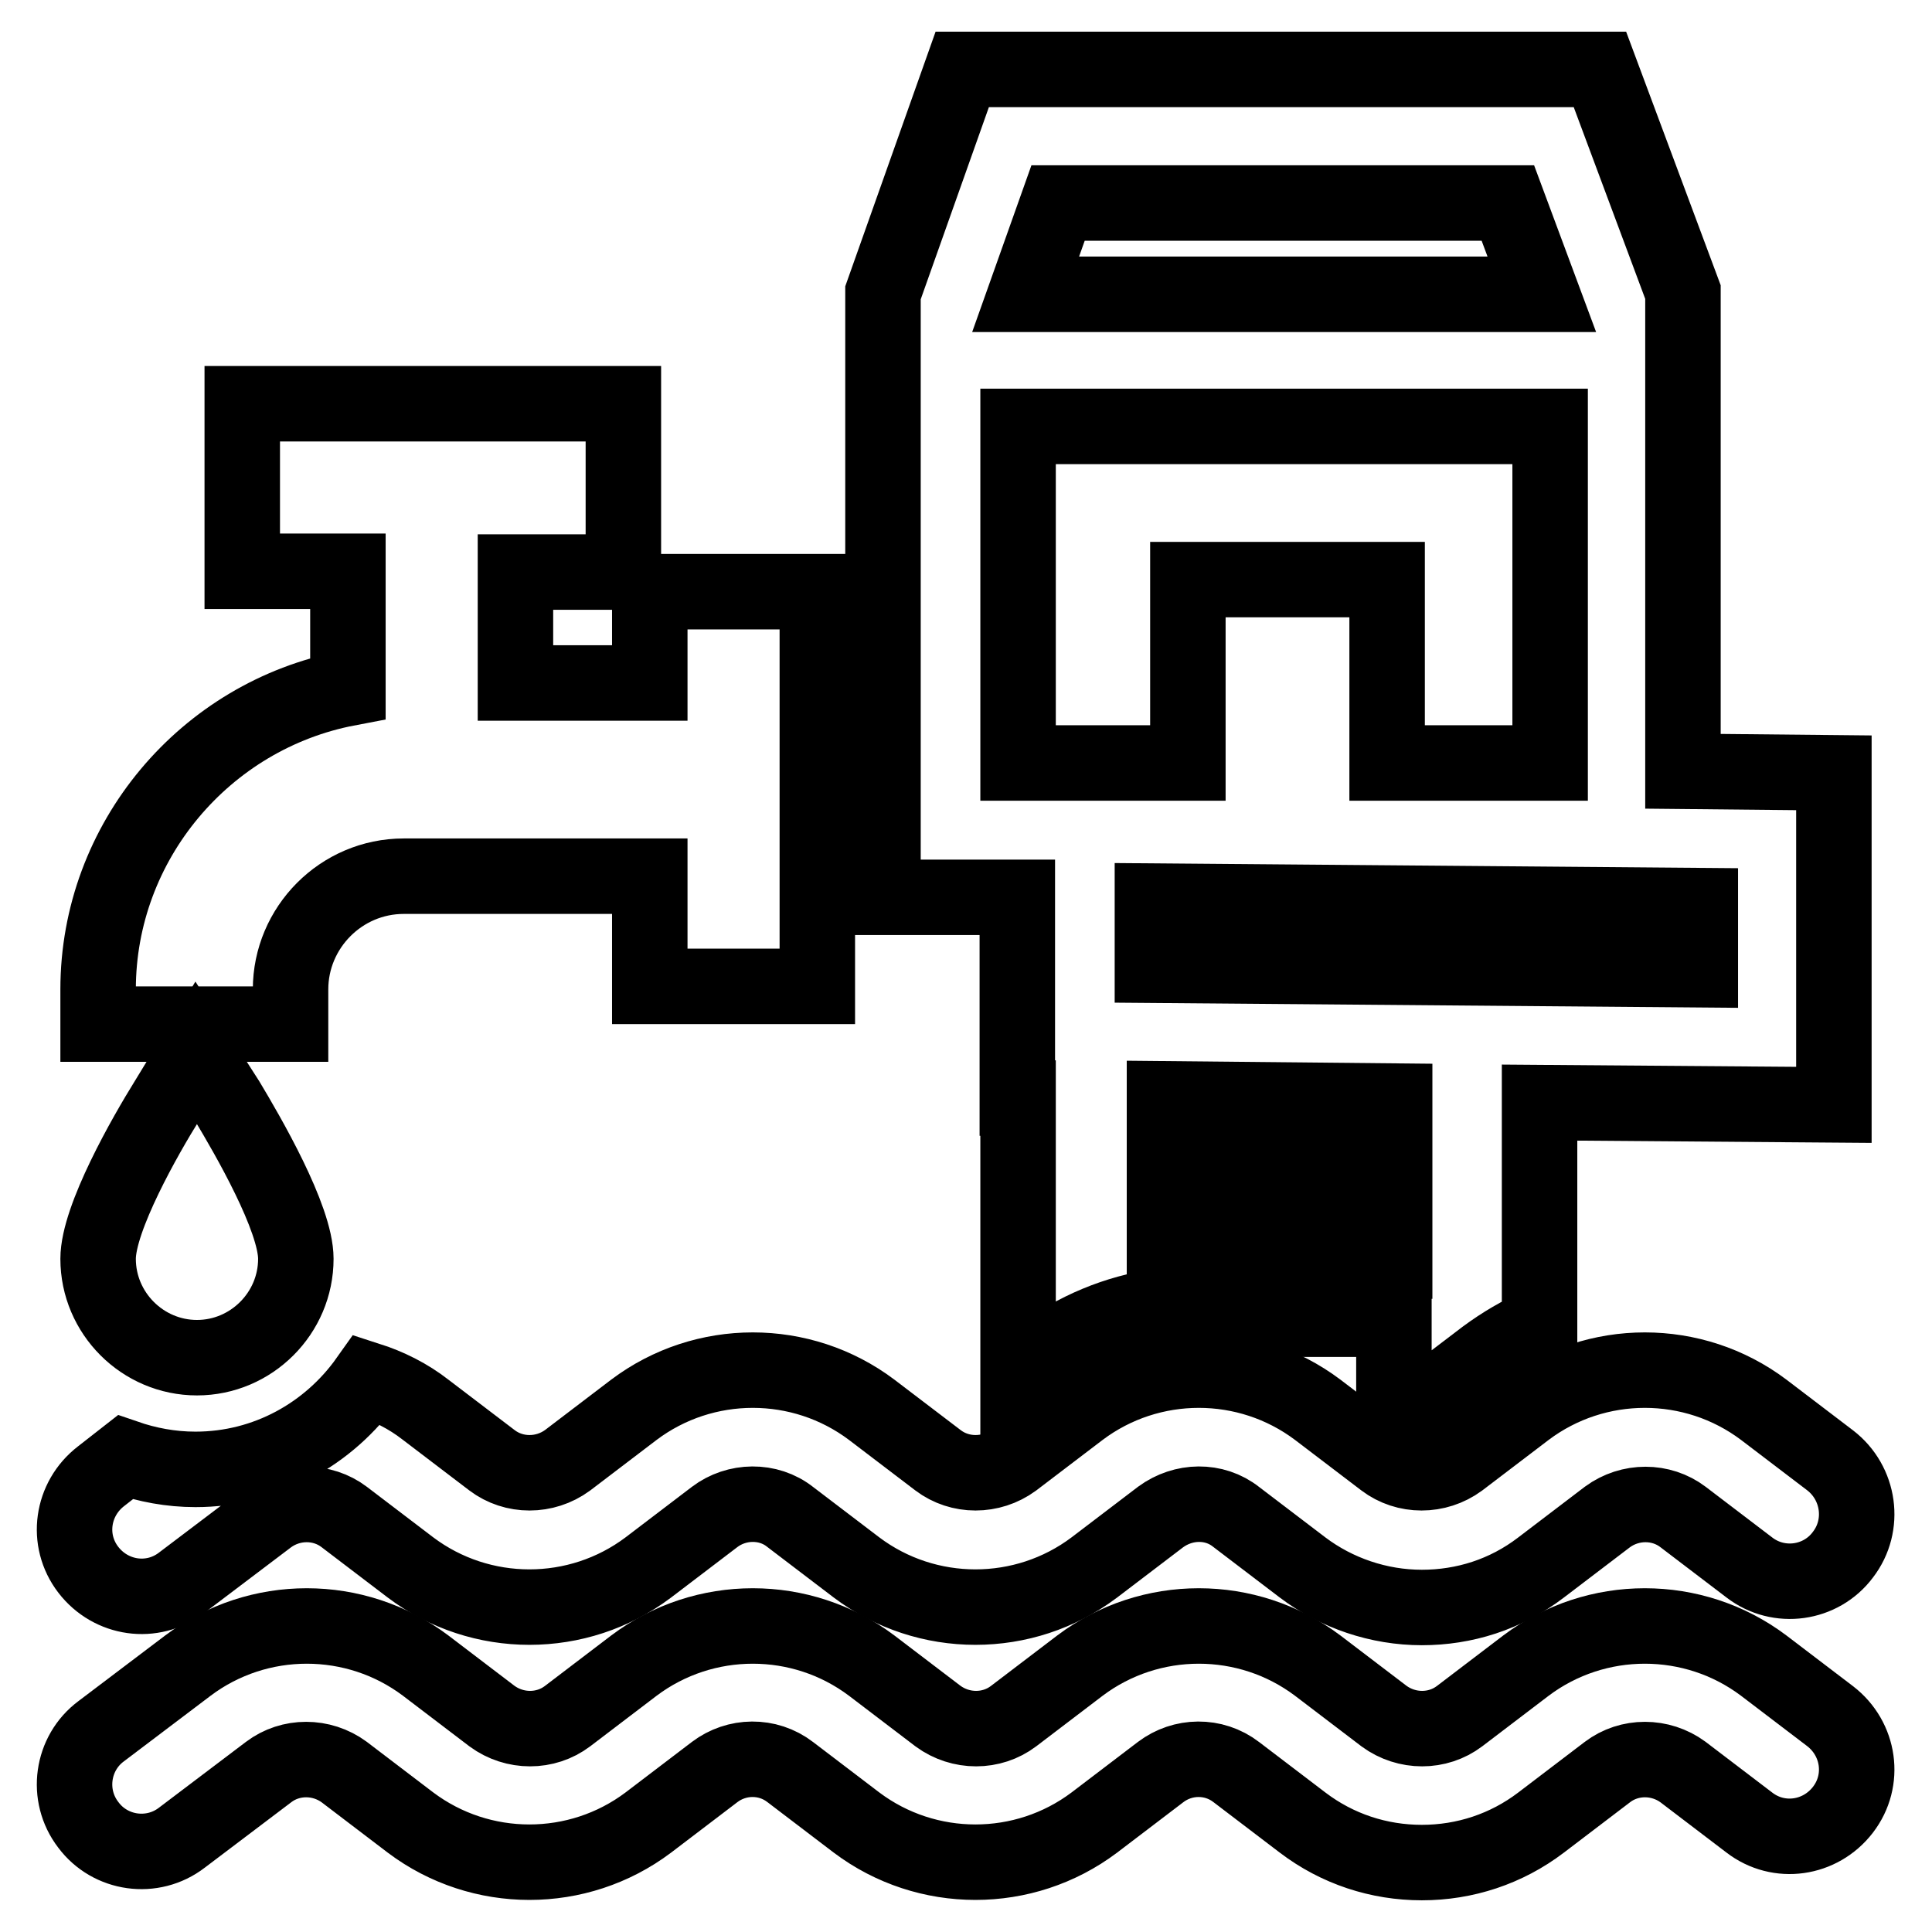 <?xml version="1.0" encoding="utf-8"?>
<!-- Svg Vector Icons : http://www.onlinewebfonts.com/icon -->
<!DOCTYPE svg PUBLIC "-//W3C//DTD SVG 1.1//EN" "http://www.w3.org/Graphics/SVG/1.1/DTD/svg11.dtd">
<svg version="1.1" xmlns="http://www.w3.org/2000/svg" xmlns:xlink="http://www.w3.org/1999/xlink" x="0px" y="0px" viewBox="0 0 256 256" enable-background="new 0 0 256 256" xml:space="preserve">
<g> <path stroke-width="10" fill-opacity="0" stroke="#000000"  d="M134.9,145.5L134.9,145.5l0,36.4l2.8-2.1c9.6-7.3,22-8.9,32.9-5h14.1v8.6l3.7,2.8l8.4-6.4 c2.3-1.7,4.7-3.1,7.2-4.2v-29.5l39,0.3v-44l-20-0.2V38.7l-11-29.5h-84.5l-10.5,29.6v80.1h17.8V145.5z M184.8,167.1h-30.5V160h30.5 V167.1z M184.8,152.3h-30.5v-6.7l30.5,0.3V152.3z M225.3,120v8.5l-72.6-0.6v-8.5L225.3,120z M140.2,26.9h59.6l4.5,12.1h-68.4 L140.2,26.9z M134.9,101.1V56.5h70.5v44.6h-21.6V76.8h-26.4v24.3H134.9z M188.4,246.8c-5.7,0-11.2-1.8-15.8-5.3l-8.8-6.7 c-3-2.3-7.1-2.2-10,0l-8.8,6.7c-9.3,7-22.2,7-31.5,0l-8.8-6.7c-3-2.3-7.1-2.2-10,0l-8.8,6.7c-9.3,7-22.2,7-31.5,0l-8.8-6.7 c-3-2.2-7.1-2.2-10,0l-11.5,8.7c-3.9,3-9.5,2.2-12.4-1.7c-3-3.9-2.2-9.5,1.7-12.4l11.5-8.7c9.3-7,22.2-7,31.5,0l8.8,6.7 c3,2.2,7.1,2.2,10,0l8.8-6.7c9.3-7,22.2-7,31.5,0l8.8,6.7c3,2.2,7.1,2.2,10,0l8.8-6.7c9.3-7,22.2-7,31.5,0l8.8,6.7 c3,2.2,7.1,2.2,10,0l8.8-6.7c9.3-7,22.2-7,31.5,0l8.8,6.7c3.9,3,4.7,8.5,1.7,12.4c-3,3.9-8.5,4.7-12.4,1.7l0,0l-8.8-6.7 c-3-2.2-7.1-2.2-10,0l-8.8,6.7C199.6,245,194.1,246.8,188.4,246.8z"/> <path stroke-width="10" fill-opacity="0" stroke="#000000"  d="M242.5,193.5l-8.8-6.7c-9.3-7-22.2-7-31.5,0l-8.8,6.7c-3,2.2-7.1,2.2-10,0l-8.8-6.7c-9.3-7-22.2-7-31.5,0 l-8.8,6.7c-3,2.2-7.1,2.2-10,0l-8.8-6.7c-9.3-7-22.2-7-31.5,0l-8.8,6.7c-3,2.2-7.1,2.2-10,0l-8.8-6.7c-2.3-1.8-4.9-3.1-7.7-4 c-5.1,7.2-13.4,11.9-22.8,11.9c-3.3,0-6.4-0.6-9.3-1.6l-3.2,2.5c-3.9,3-4.7,8.5-1.7,12.4c3,3.9,8.5,4.7,12.4,1.7l0,0l11.5-8.7 c3-2.2,7.1-2.2,10,0l8.8,6.7c9.3,7,22.2,7,31.5,0l8.8-6.7c2.9-2.2,7.1-2.3,10,0l8.8,6.7c9.3,7,22.2,7,31.5,0l8.8-6.7 c3-2.2,7.1-2.3,10,0l8.8,6.7c4.5,3.4,10.1,5.3,15.8,5.3c5.6,0,11.1-1.7,15.8-5.3l8.8-6.7c3-2.2,7.1-2.2,10,0l8.8,6.7 c3.9,3,9.5,2.2,12.4-1.7C247.2,202.1,246.4,196.5,242.5,193.5L242.5,193.5z M86.1,78.4v12.1H68.3V75.8h14.3V53.5H32.1v22.2h14v15.5 C27.2,94.8,13,111.5,13,131.1v4.6h25.5v-4.6c0-8.2,6.7-15,15-15h32.6v14.6h22.2V78.4H86.1z M26,139.5l-3.9,6.4 c-2.8,4.5-9.1,15.5-9.1,20.9c0,7.2,5.9,13.1,13.1,13.1c7.2,0,13.1-5.9,13.1-13.1c0-5.4-6.4-16.4-9.1-20.9L26,139.5z"/></g>
</svg>